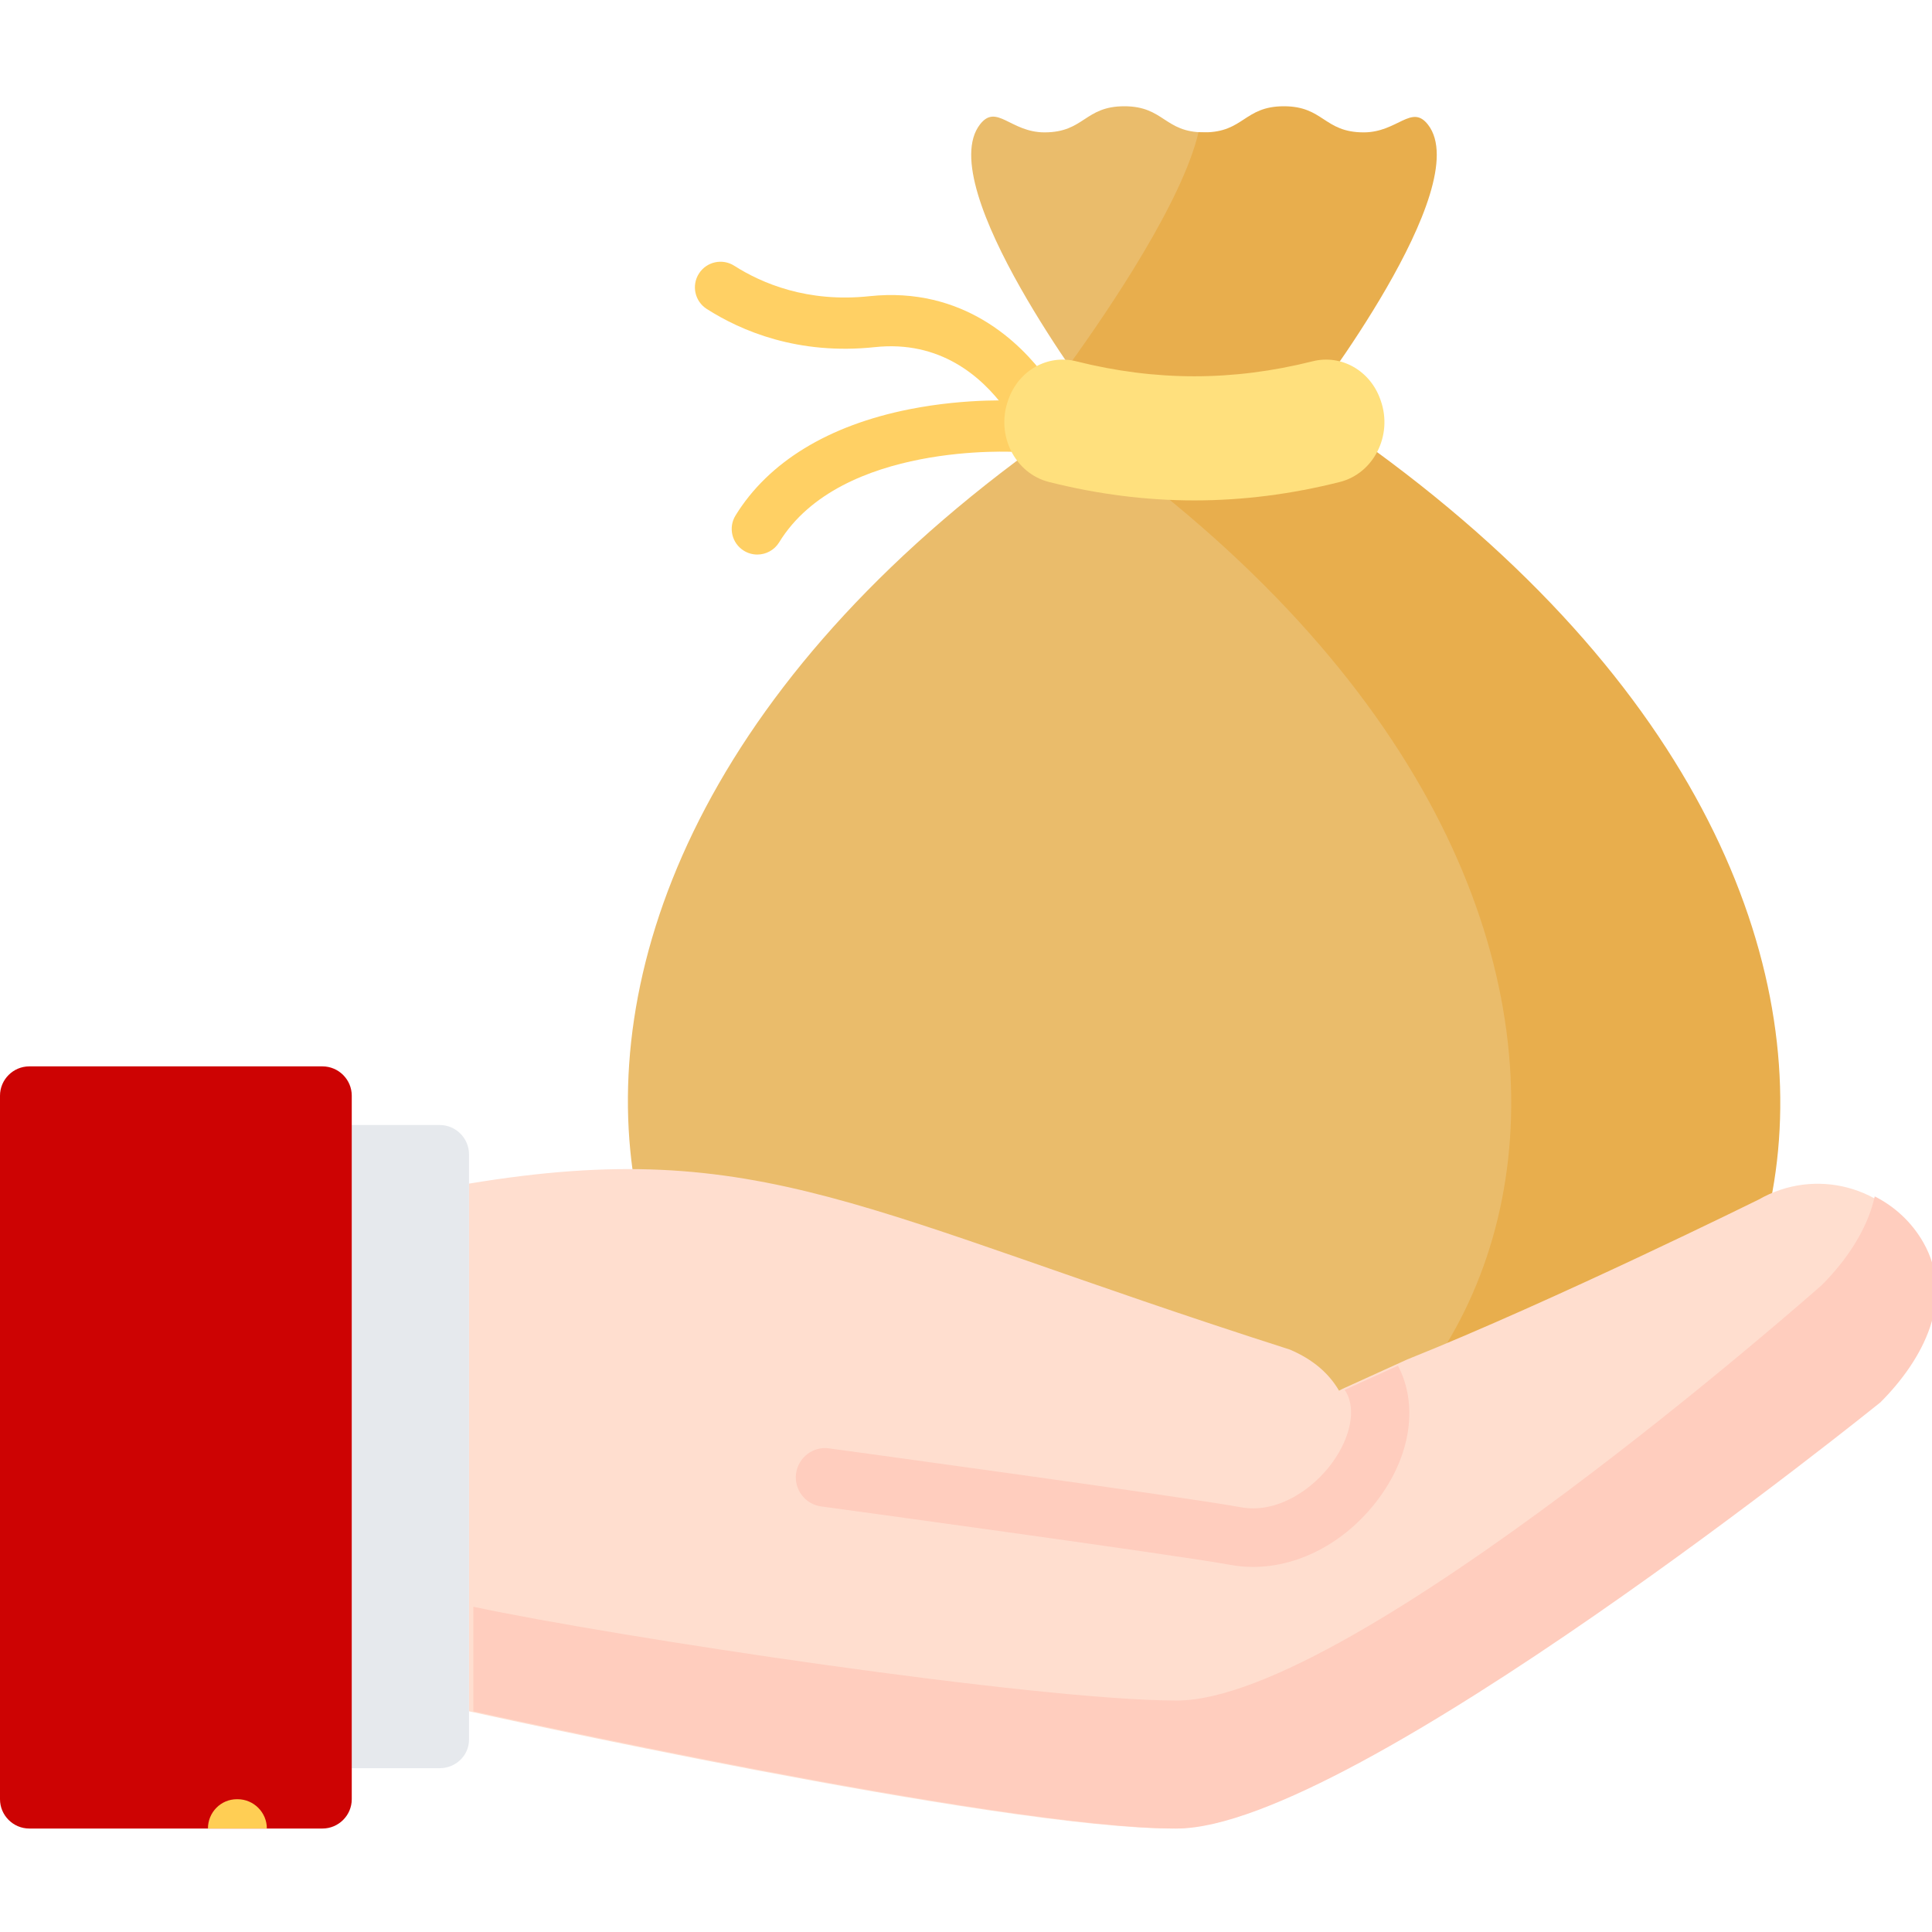 <?xml version="1.0" encoding="UTF-8"?> <svg xmlns="http://www.w3.org/2000/svg" width="200" height="200" viewBox="0 0 200 200" fill="none"><g clip-path="url(#clip0_817_2282)"><path d="M106.153 43.328C105.339 43.328 104.535 42.954 104.015 42.248C101.604 38.972 97.314 35.214 90.563 35.935C82.615 36.781 76.712 34.252 73.16 31.981C71.926 31.192 71.566 29.553 72.354 28.319C73.142 27.085 74.782 26.725 76.015 27.513C78.853 29.327 83.583 31.347 90.001 30.662C99.743 29.628 105.638 35.507 108.286 39.105C109.154 40.284 108.901 41.944 107.722 42.812C107.249 43.16 106.699 43.328 106.153 43.328Z" fill="#FFD064"></path><path d="M78.395 57.407C77.922 57.407 77.444 57.281 77.011 57.015C75.763 56.249 75.372 54.616 76.138 53.368C79.537 47.832 85.764 44.027 94.149 42.365C100.262 41.153 105.391 41.485 105.606 41.5C107.067 41.6 108.17 42.865 108.07 44.326C107.969 45.786 106.701 46.881 105.246 46.79C105.062 46.778 87.06 45.711 80.657 56.142C80.157 56.958 79.286 57.407 78.395 57.407Z" fill="#FFD064"></path><path d="M118.359 159C161.9 159 185.976 95.133 117.217 45.805C115.507 44.578 114.491 42.602 114.514 40.498C114.533 38.758 115.084 37.069 116.082 35.644C119.301 31.047 123.934 23.184 126.713 16.851C127.378 15.334 126.426 13.702 124.646 13.702C120.516 13.703 120.516 11 116.386 11C112.256 11 112.256 13.703 108.126 13.703C104.606 13.703 103.162 10.675 101.451 12.877C96.461 19.3 113.553 41.886 113.553 41.886C38.066 91.511 62.405 159 106.974 159H118.359V159Z" fill="#EABC6B"></path><path d="M135.475 41.886C135.475 41.886 152.821 19.373 147.833 12.915C146.133 10.713 144.684 13.703 141.168 13.703C137.037 13.702 137.037 11 132.907 11C128.776 11 128.776 13.702 124.646 13.702C124.443 13.702 124.257 13.691 124.073 13.678C122.413 20.792 114.934 31.875 110.655 37.809C112.34 40.282 113.554 41.885 113.554 41.885C112.547 42.547 111.561 43.213 110.59 43.881C182.713 93.455 158.58 158.999 114.471 158.999H142.321C187.025 159 211.214 91.676 135.475 41.886Z" fill="#E8AE4D"></path><path d="M138.701 49.893C128.621 52.439 118.664 52.439 108.583 49.893C105.074 49.007 103.085 45.062 104.348 41.475C104.362 41.435 104.376 41.395 104.39 41.355C105.449 38.348 108.451 36.661 111.394 37.399C119.647 39.471 127.634 39.472 135.889 37.399C138.832 36.661 141.834 38.348 142.893 41.355C142.907 41.395 142.921 41.435 142.935 41.475C144.198 45.062 142.209 49.007 138.701 49.893Z" fill="#FFE07D"></path><path d="M138.984 143.771L145.658 140.737C160.831 134.667 182.072 124.171 182.072 124.171C187.898 120.835 195.301 122.779 198.644 128.598C201.98 134.43 198.644 140.737 194.211 145.17C194.211 145.17 139.589 189.289 121.381 189.289C103.174 189.289 48.552 177.151 48.552 177.151V122.529C78.897 117.492 89.275 125.564 133.519 139.705C135.949 140.737 137.585 142.195 138.616 143.961L138.984 143.771Z" fill="#FFDECF"></path><path d="M199.092 128.599C197.871 126.471 196.098 124.877 194.071 123.852C193.331 127.236 191.167 130.454 188.589 133.032C188.589 133.032 140.037 176.038 121.829 176.038C107.32 176.038 63.687 169.459 49 166.33V177.152C49 177.152 103.622 189.29 121.829 189.29C140.037 189.29 194.659 145.171 194.659 145.171C199.092 140.737 202.428 134.43 199.092 128.599Z" fill="#FFCDBE"></path><path d="M129.718 162.209C134.637 162.209 139.633 159.477 142.941 154.825C146.123 150.35 146.764 145.247 144.713 141.377L139.432 143.771L139.195 143.89C139.237 143.955 139.325 144.073 139.355 144.121C140.369 145.893 139.836 148.714 137.992 151.31C135.965 154.167 132.225 156.727 128.444 156.028C122.493 154.938 87.317 150.137 85.824 149.935C84.181 149.698 82.635 150.871 82.41 152.531C82.185 154.191 83.346 155.72 85.006 155.945C85.368 155.992 121.539 160.929 127.341 161.99C128.13 162.138 128.924 162.209 129.718 162.209Z" fill="#FFCDBE"></path><path d="M45.518 116.461H36.415V183.043H45.518C47.187 183.043 48.552 181.718 48.552 180.098C48.552 178.478 48.552 175.787 48.552 174.118V125.564C48.552 123.895 48.552 121.164 48.552 119.495C48.552 117.826 47.187 116.461 45.518 116.461Z" fill="#E6E9ED"></path><path d="M36.414 180.007C36.414 181.677 36.414 184.407 36.414 186.077V186.254C36.414 187.923 35.049 189.289 33.38 189.289H3.034C1.365 189.289 0 187.923 0 186.254V113.425C0 111.756 1.366 110.391 3.034 110.391H33.38C35.049 110.391 36.414 111.756 36.414 113.425V113.425C36.414 115.095 36.414 117.825 36.414 119.495V180.007H36.414Z" fill="#CD0303"></path><path d="M24.59 186.254H24.525C22.853 186.254 21.526 187.617 21.526 189.288H27.625C27.625 187.617 26.262 186.254 24.59 186.254Z" fill="#FFCE54"></path></g><defs><clipPath id="clip0_817_2282"><rect width="200" height="200" fill="white"></rect></clipPath></defs></svg> 